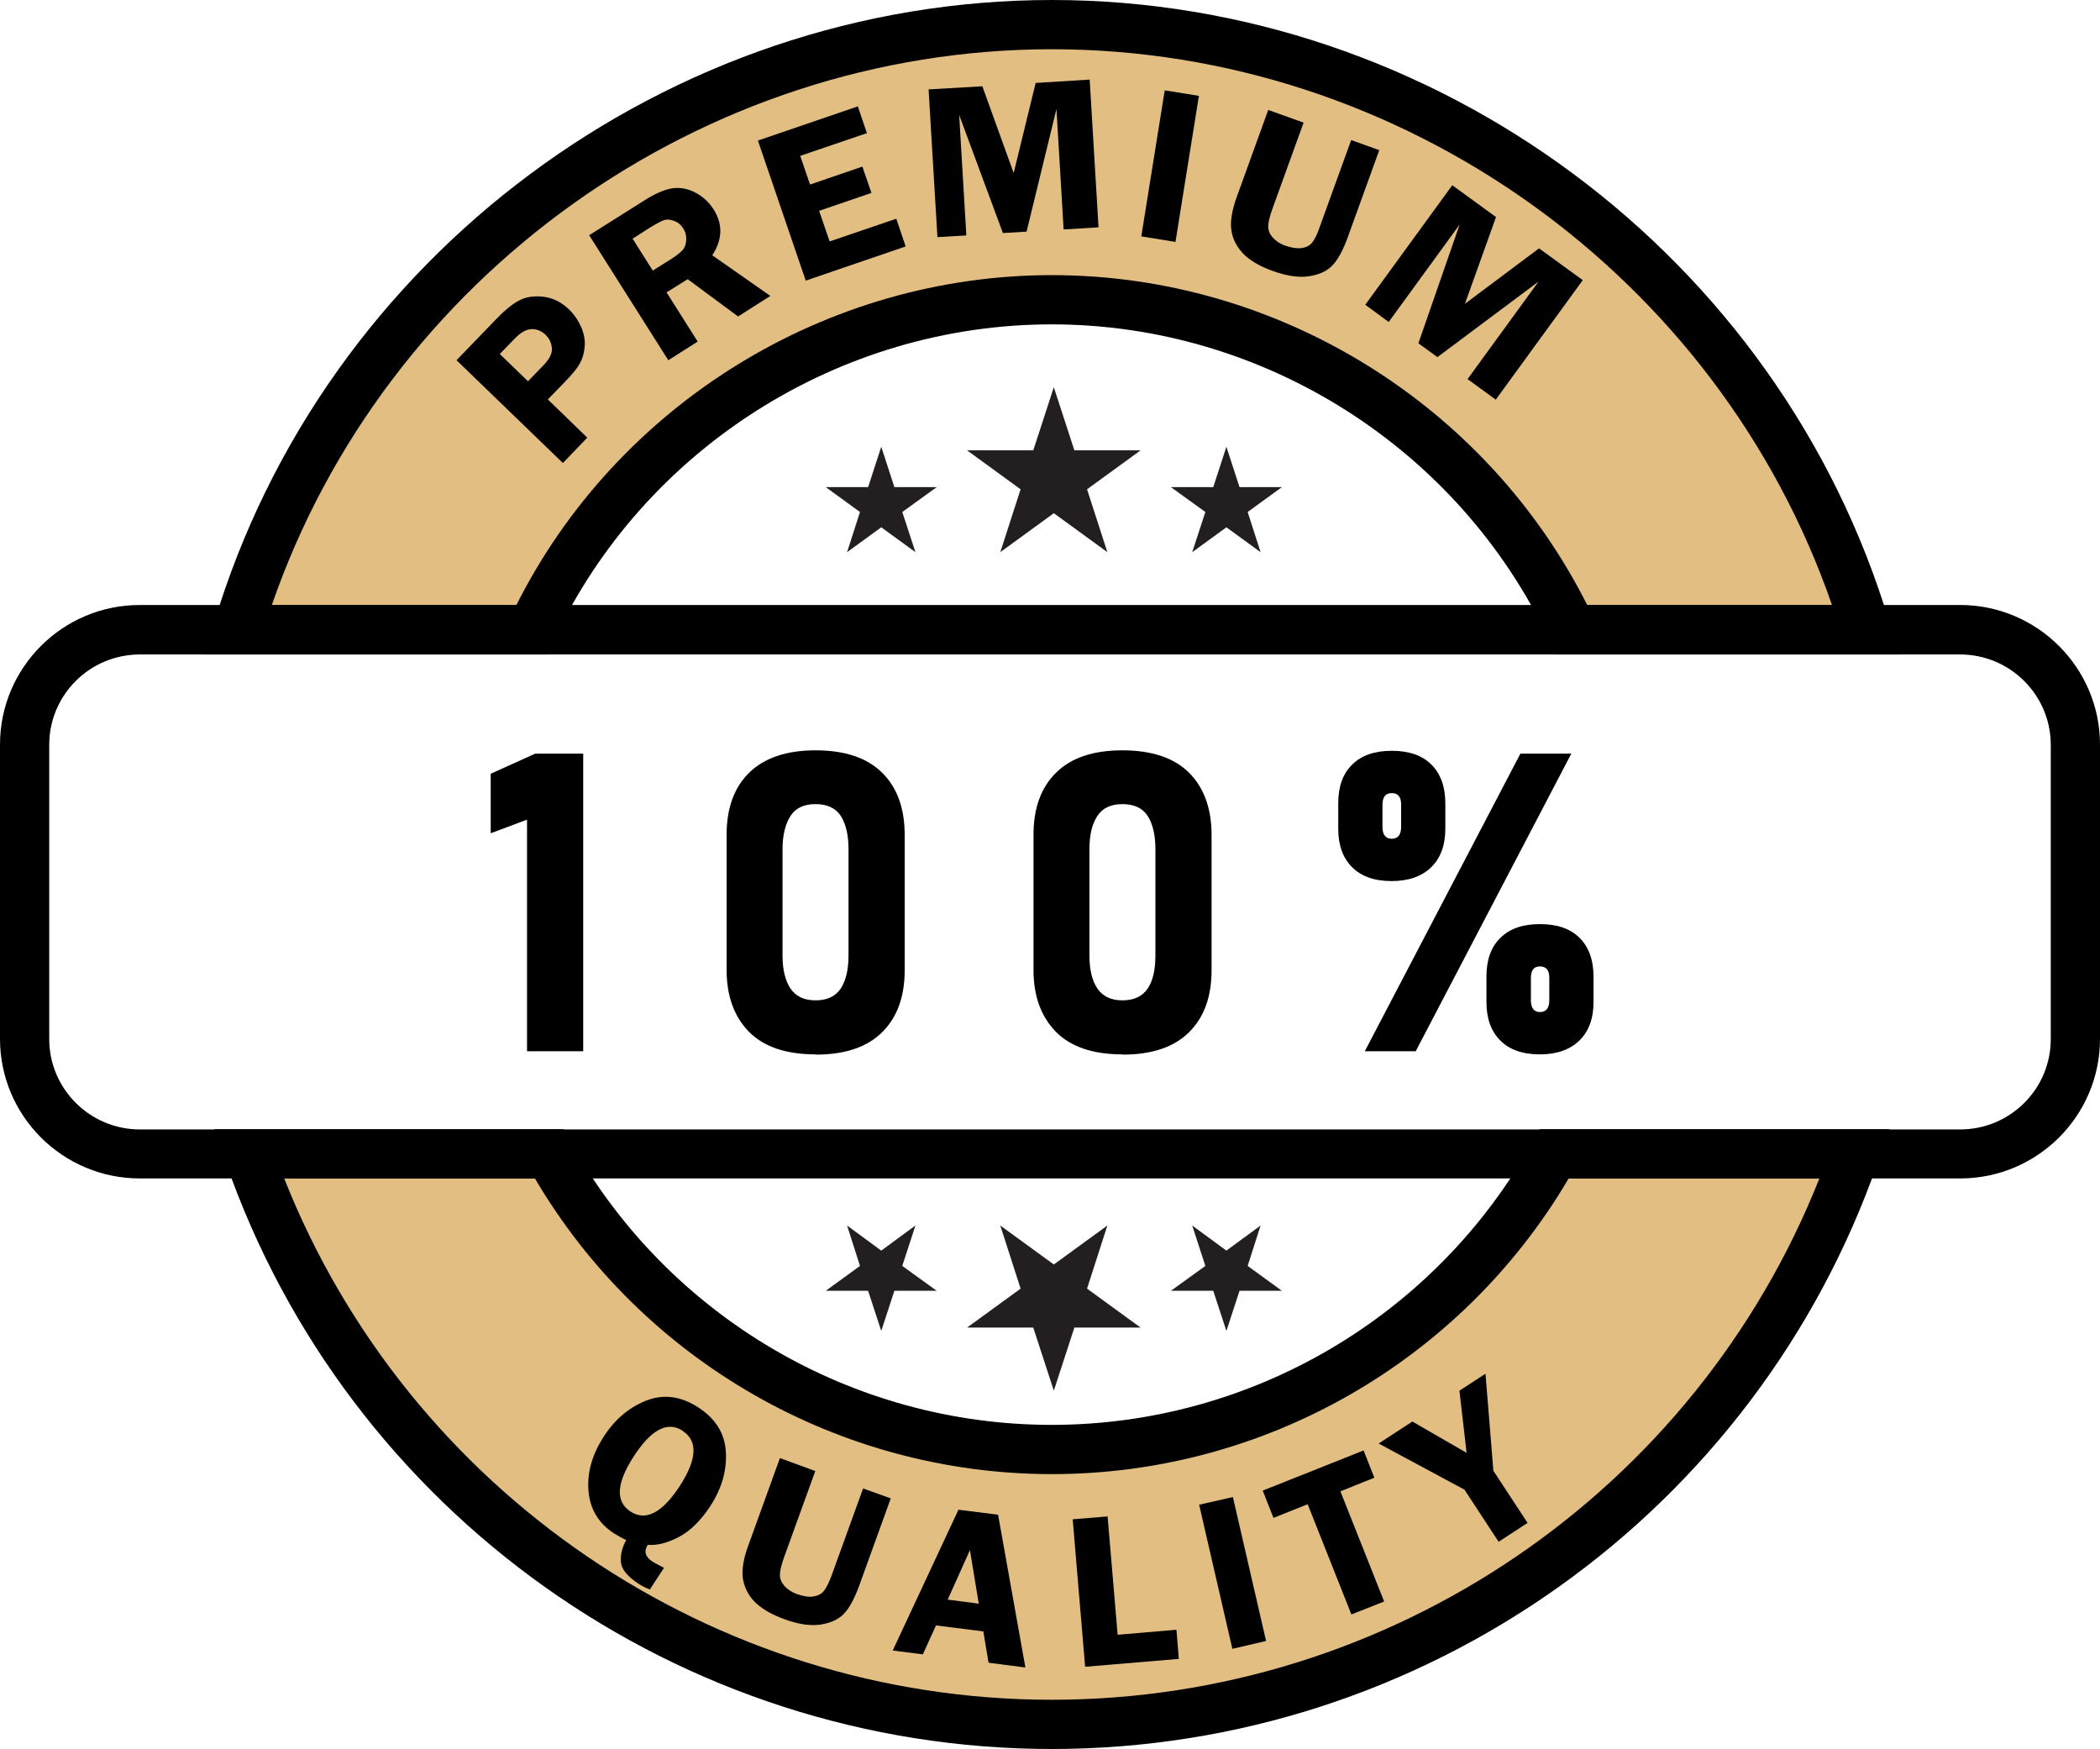 <svg xmlns="http://www.w3.org/2000/svg" id="Layer_1" viewBox="0 0 87.86 73.17"><defs><style>      .cls-1 {        fill: #231f20;      }      .cls-2 {        fill: #e2be83;      }    </style></defs><g><path class="cls-2" d="M44.01,12.53c9.62,0,17.92,5.65,21.76,13.81h12.3C73.68,11.7,60.09,1.03,44.01,1.03S14.34,11.7,9.95,26.35h12.29c3.84-8.16,12.14-13.81,21.77-13.81ZM44.01,60.64c-9.05,0-16.93-4.99-21.03-12.37h-12.56c4.84,13.9,18.05,23.87,33.6,23.87s28.76-9.98,33.6-23.87h-12.58c-4.11,7.38-11.98,12.37-21.02,12.37Z"></path><path d="M44.01,73.17c-15.56,0-29.46-9.87-34.57-24.56l-.48-1.37h14.62l.29.53c4.06,7.3,11.78,11.84,20.13,11.84s16.06-4.54,20.12-11.84l.3-.53h14.63l-.48,1.37c-5.12,14.69-19.01,24.56-34.57,24.56ZM11.89,49.3c5.19,13.1,17.92,21.81,32.11,21.81s26.92-8.7,32.12-21.81h-10.49c-4.5,7.65-12.73,12.37-21.62,12.37s-17.13-4.72-21.63-12.37h-10.48ZM79.44,27.38h-14.34l-.28-.59c-3.78-8.03-11.95-13.22-20.82-13.22s-17.06,5.19-20.83,13.22l-.28.59h-14.33l.4-1.33C13.56,10.71,27.97,0,44.01,0s30.45,10.71,35.04,26.05l.4,1.33ZM66.41,25.32h10.24C71.9,11.56,58.68,2.06,44.01,2.06S16.12,11.56,11.37,25.32h10.23c4.23-8.41,12.96-13.81,22.41-13.81s18.17,5.4,22.4,13.81Z"></path></g><path d="M82.01,49.3H5.85c-3.23,0-5.85-2.62-5.85-5.84v-12.31c0-3.22,2.62-5.84,5.85-5.84h76.16c3.22,0,5.85,2.62,5.85,5.84v12.31c0,3.22-2.62,5.84-5.85,5.84ZM5.85,27.38c-2.09,0-3.79,1.69-3.79,3.78v12.31c0,2.08,1.7,3.78,3.79,3.78h76.16c2.09,0,3.79-1.69,3.79-3.78v-12.31c0-2.08-1.7-3.78-3.79-3.78H5.85Z"></path><g><polygon class="cls-1" points="44.09 21.47 46.33 23.1 45.48 20.47 47.72 18.84 44.95 18.84 44.09 16.2 43.23 18.84 40.46 18.84 42.7 20.47 41.85 23.1 44.09 21.47"></polygon><polygon class="cls-1" points="51.31 22.06 52.74 23.1 52.2 21.42 53.63 20.38 51.86 20.38 51.31 18.69 50.76 20.38 48.99 20.38 50.43 21.42 49.88 23.1 51.31 22.06"></polygon><polygon class="cls-1" points="36.87 22.06 38.3 23.1 37.75 21.42 39.19 20.38 37.42 20.38 36.87 18.69 36.32 20.38 34.55 20.38 35.98 21.42 35.44 23.1 36.87 22.06"></polygon></g><g><polygon class="cls-1" points="44.09 52.9 46.33 51.27 45.48 53.91 47.72 55.54 44.95 55.54 44.09 58.18 43.23 55.54 40.46 55.54 42.7 53.91 41.85 51.27 44.09 52.9"></polygon><polygon class="cls-1" points="51.31 52.32 52.74 51.27 52.2 52.96 53.63 54 51.86 54 51.31 55.68 50.76 54 48.99 54 50.43 52.96 49.88 51.27 51.31 52.32"></polygon><polygon class="cls-1" points="36.87 52.32 38.3 51.27 37.75 52.96 39.19 54 37.42 54 36.87 55.68 36.32 54 34.55 54 35.98 52.96 35.44 51.27 36.87 52.32"></polygon></g><g><path d="M22.92,16.71l1.65,1.6-1.02,1.06-4.45-4.3,1.69-1.75c.38-.39.71-.65.99-.78.28-.13.61-.17.99-.12.37.05.72.22,1.03.52.22.21.39.46.52.75.12.29.17.57.14.84-.03.28-.1.5-.21.69-.1.19-.31.44-.62.76l-.71.73ZM22.08,15.96l.66-.68c.25-.26.37-.5.35-.72-.02-.22-.11-.4-.26-.55-.18-.17-.38-.25-.6-.24-.22.01-.44.14-.67.37l-.65.67,1.18,1.14Z"></path><path d="M27.88,12.22l1.31,2.07-1.23.78-3.31-5.23,2.3-1.45c.42-.27.79-.43,1.11-.5.32-.06.65-.02.98.14.33.16.6.4.81.72.4.63.38,1.27-.05,1.93l2.43,1.7-1.35.86-2.11-1.56-.88.55ZM26.47,9.99l.84,1.33.75-.47c.25-.16.41-.29.5-.39.09-.1.14-.24.15-.42s-.03-.34-.13-.49c-.09-.15-.22-.25-.38-.31-.16-.06-.3-.07-.42-.03s-.32.15-.6.32l-.72.46Z"></path><path d="M36.27,5.57l-2.79.95.41,1.2,2.19-.75.38,1.1-2.19.75.44,1.28,2.79-.95.39,1.16-4.18,1.43-2-5.86,4.18-1.43.38,1.12Z"></path><path d="M41.96,9.75l-1.83-4.94.3,5.04-1.21.07-.37-6.18,2.25-.13,1.31,3.63.92-3.77,2.26-.14.37,6.18-1.46.09-.3-5.04-1.25,5.13-.99.06Z"></path><path d="M50.16,4.01l-.98,6.11-1.43-.23.98-6.11,1.43.23Z"></path><path d="M57.71,6.27l-1.31,3.62c-.21.59-.44,1-.67,1.23-.24.24-.57.38-.99.44s-.92-.02-1.48-.22c-.56-.2-.98-.45-1.25-.73-.27-.29-.44-.61-.49-.97-.06-.36.02-.84.23-1.42l1.31-3.62,1.48.53-1.31,3.62c-.11.31-.17.55-.17.72,0,.17.06.32.19.47.13.14.3.26.53.34.26.09.48.12.67.1.19-.03.34-.1.44-.22.1-.12.22-.35.33-.68l1.31-3.62,1.17.42Z"></path><path d="M59.34,14.37l1.73-4.98-2.97,4.08-.98-.72,3.64-5,1.83,1.33-1.3,3.63,3.1-2.32,1.83,1.33-3.64,5-1.18-.86,2.97-4.08-4.23,3.16-.8-.58Z"></path></g><g><path d="M27.18,66.49c-.17-.06-.32-.14-.46-.23-.46-.3-.71-.6-.74-.9-.03-.3.04-.61.22-.93-.21-.1-.38-.2-.51-.28-.66-.43-1.01-1.03-1.07-1.79-.06-.77.16-1.52.64-2.26.47-.73,1.07-1.23,1.79-1.51.72-.28,1.45-.18,2.18.3.72.47,1.1,1.09,1.14,1.87.04.77-.18,1.53-.66,2.26-.39.59-.82,1.02-1.29,1.27-.47.25-.91.37-1.32.34-.17.27-.11.5.2.7.09.06.25.14.48.26l-.6.92ZM28.57,59.86c-.64-.42-1.32-.06-2.05,1.06-.73,1.12-.78,1.89-.15,2.31.64.42,1.32.07,2.05-1.03.74-1.13.79-1.91.15-2.33Z"></path><path d="M37.27,62.68l-1.31,3.62c-.21.59-.44,1-.67,1.23s-.57.38-.99.44c-.43.05-.92-.02-1.48-.23-.56-.2-.97-.45-1.25-.73-.27-.28-.43-.61-.49-.97-.05-.36.02-.84.24-1.42l1.31-3.62,1.48.54-1.31,3.62c-.11.31-.17.55-.17.72,0,.17.06.32.19.47.13.14.3.26.53.34.26.09.48.13.67.1.19-.03.34-.1.44-.22.1-.12.22-.35.34-.68l1.31-3.62,1.17.42Z"></path><path d="M41.76,63.38l1.14,6.38-1.54-.2-.22-1.31-1.98-.25-.55,1.21-1.26-.16,2.75-5.89,1.67.21ZM39.65,66.92l1.3.17-.37-2.24-.93,2.07Z"></path><path d="M46.77,68.39l2.45-.21.1,1.22-3.92.33-.52-6.17,1.46-.12.42,4.95Z"></path><path d="M51.58,62.62l1.39,6.03-1.41.33-1.39-6.03,1.41-.32Z"></path><path d="M57.05,60.68l.45,1.14-1.42.57,1.83,4.61-1.37.54-1.83-4.61-1.43.57-.45-1.14,4.22-1.68Z"></path><path d="M62.15,57.47l.33,4.06,1.43,2.18-1.21.79-1.43-2.18-3.59-1.93,1.41-.92,2.27,1.31-.3-2.6,1.09-.71Z"></path></g><g><path d="M24.4,31.53v12.45h-2.35v-9.69l-1.52.57v-2.49l1.86-.84h2Z"></path><path d="M34.12,44.11c-1.24,0-2.17-.32-2.79-.95-.62-.64-.93-1.5-.93-2.58v-5.66c0-1.1.31-1.97.94-2.59s1.56-.94,2.78-.94,2.16.31,2.79.94c.63.62.94,1.49.94,2.6v5.66c0,1.1-.31,1.97-.94,2.59-.63.63-1.56.94-2.78.94ZM34.12,41.85c.49,0,.84-.17,1.06-.5.21-.33.32-.79.32-1.37v-4.46c0-.59-.11-1.05-.32-1.38-.21-.33-.57-.5-1.06-.5s-.84.17-1.05.5-.33.79-.33,1.38v4.46c0,.58.11,1.04.33,1.37.22.33.57.5,1.05.5Z"></path><path d="M46.96,44.11c-1.24,0-2.17-.32-2.79-.95-.62-.64-.93-1.5-.93-2.58v-5.66c0-1.1.31-1.97.94-2.59.63-.63,1.56-.94,2.78-.94s2.16.31,2.79.94c.62.62.94,1.49.94,2.6v5.66c0,1.1-.31,1.97-.94,2.59-.63.63-1.56.94-2.78.94ZM46.96,41.85c.49,0,.84-.17,1.06-.5.22-.33.32-.79.32-1.37v-4.46c0-.59-.11-1.05-.32-1.38-.21-.33-.57-.5-1.06-.5s-.84.17-1.05.5c-.22.33-.33.79-.33,1.38v4.46c0,.58.11,1.04.33,1.37.22.33.57.5,1.05.5Z"></path><path d="M58.23,36.86c-.72,0-1.27-.19-1.66-.58-.39-.39-.58-.92-.58-1.61v-1.07c0-.69.19-1.23.58-1.61.39-.39.94-.58,1.66-.58s1.27.19,1.66.58.58.93.58,1.63v1.05c0,.69-.2,1.23-.59,1.61-.39.38-.94.58-1.66.58ZM57.1,43.98l6.51-12.45h2.13l-6.51,12.45h-2.13ZM58.23,35.09c.26,0,.39-.17.39-.5v-.94c0-.31-.13-.47-.39-.47s-.39.16-.39.49v.92c0,.33.13.5.39.5ZM64.43,44.11c-.72,0-1.27-.19-1.66-.58-.39-.39-.58-.92-.58-1.61v-1.07c0-.69.19-1.23.58-1.61.39-.39.94-.58,1.66-.58s1.27.19,1.66.58.58.93.58,1.63v1.05c0,.69-.2,1.23-.59,1.61-.39.38-.94.58-1.66.58ZM64.43,42.34c.26,0,.39-.17.39-.5v-.94c0-.31-.13-.47-.39-.47s-.38.16-.38.49v.92c0,.33.13.5.38.5Z"></path></g></svg>